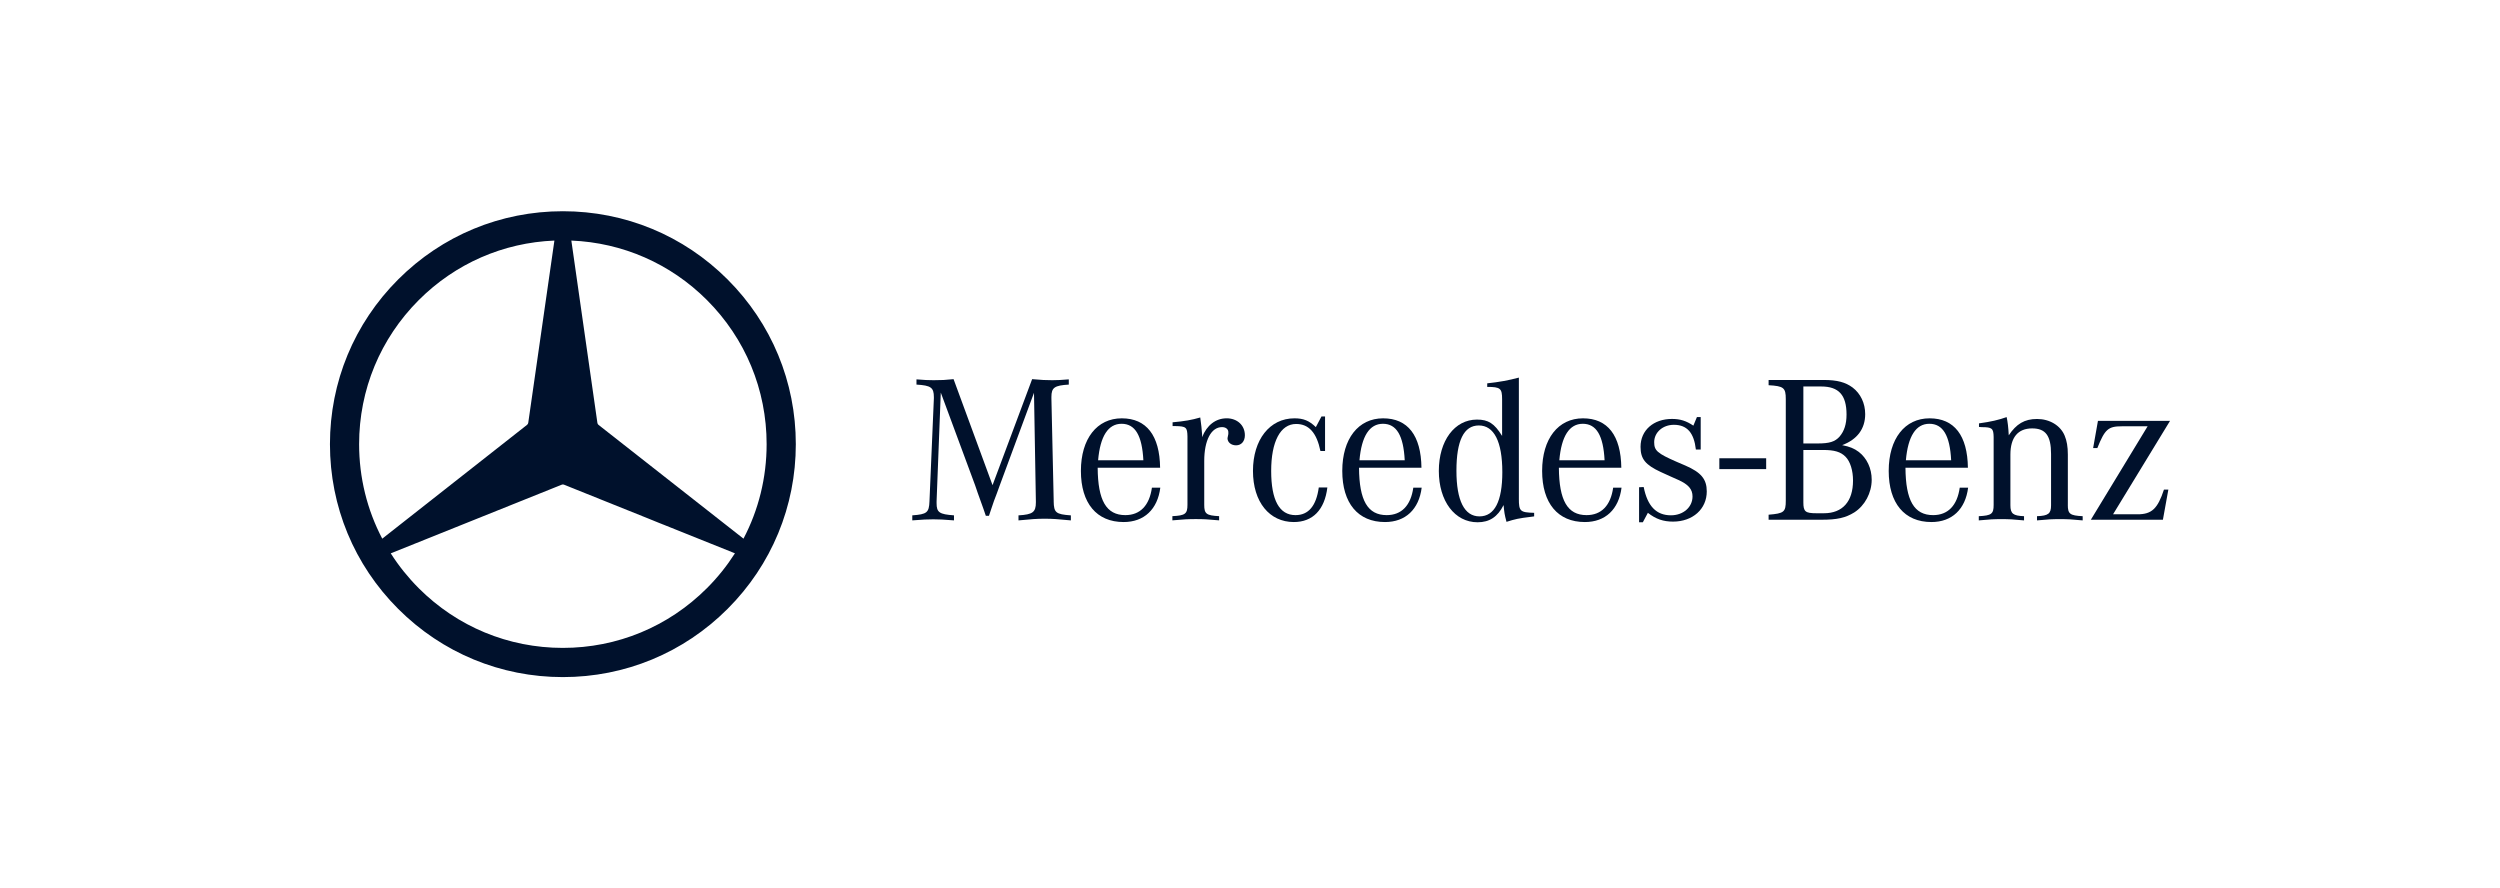 <svg width="197" height="70" viewBox="0 0 197 70" fill="none" xmlns="http://www.w3.org/2000/svg">
<path d="M44.354 16.645C39.452 16.645 34.842 18.554 31.375 22.021C27.909 25.487 26 30.096 26 35C26 39.903 27.909 44.513 31.376 47.979C34.842 51.446 39.452 53.355 44.355 53.355C49.258 53.355 53.867 51.446 57.334 47.979C60.8 44.513 62.71 39.903 62.71 35C62.71 30.096 60.8 25.488 57.334 22.021C53.867 18.554 49.257 16.645 44.354 16.645ZM41.626 33.316C41.614 33.384 41.589 33.425 41.538 33.472H41.539L30.121 42.447C28.93 40.177 28.298 37.637 28.298 35C28.298 30.711 29.968 26.679 33 23.645C35.875 20.77 39.648 19.121 43.687 18.957L41.626 33.316ZM33 46.354C32.156 45.509 31.417 44.587 30.791 43.604L44.268 38.192H44.267C44.331 38.17 44.37 38.168 44.435 38.189L47.803 39.542L51.138 40.881C51.153 40.888 51.167 40.893 51.176 40.897C51.201 40.907 51.214 40.913 51.214 40.913L51.246 40.925L51.251 40.927L51.298 40.946L51.306 40.949L51.315 40.953C51.32 40.955 51.324 40.957 51.324 40.957L51.328 40.959C51.337 40.962 51.343 40.965 51.343 40.965L51.349 40.967C51.356 40.971 51.361 40.973 51.361 40.973L51.396 40.986H51.398L51.406 40.989C51.412 40.991 51.415 40.993 51.415 40.993L51.482 41.02L51.488 41.023L51.539 41.044L51.543 41.046L51.555 41.051L51.56 41.053L51.593 41.067L51.597 41.068L51.612 41.074L51.614 41.075L51.699 41.109L51.704 41.111L51.737 41.125L51.741 41.126L51.757 41.133H51.758L51.794 41.148L51.846 41.169H51.847L51.864 41.177H51.865L51.88 41.183L51.883 41.184L51.916 41.197L51.919 41.198L51.955 41.213L52.007 41.234L52.009 41.235L52.044 41.249H52.045L52.062 41.255H52.064L52.1 41.27L52.136 41.284L52.172 41.299L52.224 41.321H52.225L52.261 41.334H52.263L52.316 41.356H52.317L52.372 41.378L52.407 41.392H52.408L52.444 41.407L56.059 42.857L57.913 43.601C57.286 44.584 56.549 45.506 55.704 46.35C52.672 49.383 48.639 51.054 44.35 51.054C40.061 51.054 36.029 49.384 32.995 46.35L33 46.354ZM58.588 42.447L47.159 33.477C47.111 33.434 47.088 33.391 47.075 33.325L45.022 18.957C49.06 19.122 52.834 20.771 55.708 23.645C58.74 26.678 60.41 30.711 60.41 35C60.41 37.638 59.778 40.177 58.587 42.447H58.588Z" fill="#00112C"/>
<path d="M139.174 36.112H135.484V36.966H139.174V36.112Z" fill="#00112C"/>
<path d="M83.032 39.503L82.851 31.396V31.28C82.851 30.537 83.098 30.373 84.221 30.306V29.894C83.595 29.944 83.33 29.96 82.917 29.96C82.422 29.96 82.075 29.944 81.332 29.877L78.212 38.232L75.141 29.877C74.514 29.944 74.183 29.96 73.572 29.96C73.11 29.96 72.863 29.944 72.218 29.894V30.306C73.358 30.373 73.589 30.537 73.589 31.297V31.396L73.242 39.503C73.209 40.395 73.044 40.527 71.888 40.609V41.006C72.746 40.94 73.076 40.923 73.539 40.923C74.002 40.923 74.332 40.94 75.174 41.006V40.609C74.018 40.527 73.803 40.378 73.803 39.652V39.504L74.134 30.935L76.842 38.249L77.04 38.828L77.271 39.472L77.502 40.116L77.683 40.645H77.931L78.112 40.1L78.326 39.472L78.558 38.861L78.755 38.316L81.479 30.952L81.627 39.504V39.587C81.627 40.363 81.38 40.544 80.257 40.611V41.007C81.297 40.908 81.692 40.875 82.32 40.875C82.948 40.875 83.344 40.908 84.384 41.007V40.611C83.195 40.528 83.046 40.396 83.03 39.504L83.032 39.503Z" fill="#00112C"/>
<path d="M88.677 40.592C87.174 40.592 86.513 39.436 86.497 36.86H91.417C91.384 34.318 90.343 32.964 88.395 32.964C86.446 32.964 85.175 34.566 85.175 37.108C85.175 39.65 86.413 41.137 88.543 41.137C90.161 41.137 91.218 40.13 91.432 38.429H90.771C90.573 39.833 89.847 40.592 88.674 40.592H88.677ZM88.379 33.394C89.453 33.394 89.997 34.318 90.097 36.267H86.531C86.696 34.368 87.323 33.394 88.38 33.394H88.379Z" fill="#00112C"/>
<path d="M96.66 32.963C95.802 32.963 95.092 33.508 94.728 34.449V34.268C94.695 33.772 94.662 33.508 94.58 32.897C93.904 33.095 93.342 33.194 92.4 33.277V33.575H92.615C93.474 33.591 93.555 33.674 93.572 34.384V39.782C93.572 40.492 93.391 40.625 92.384 40.673V41.004C93.292 40.921 93.638 40.904 94.233 40.904C94.828 40.904 95.157 40.921 96.066 41.004V40.673C95.059 40.623 94.894 40.492 94.894 39.782V36.331C94.894 34.697 95.439 33.656 96.298 33.656C96.595 33.656 96.793 33.821 96.793 34.053V34.201L96.76 34.366C96.743 34.432 96.727 34.498 96.727 34.531C96.727 34.861 97.024 35.092 97.403 35.092C97.816 35.092 98.096 34.778 98.096 34.3C98.096 33.507 97.485 32.962 96.659 32.962L96.66 32.963Z" fill="#00112C"/>
<path d="M102.085 40.592C100.814 40.592 100.169 39.42 100.169 37.108C100.169 34.795 100.897 33.409 102.135 33.409C103.142 33.409 103.753 34.103 104.05 35.539H104.414V32.815H104.133L103.688 33.657C103.159 33.145 102.713 32.964 102.003 32.964C100.054 32.964 98.734 34.648 98.734 37.108C98.734 39.567 100.039 41.137 101.954 41.137C103.44 41.137 104.382 40.179 104.596 38.412H103.92C103.722 39.864 103.11 40.592 102.087 40.592H102.085Z" fill="#00112C"/>
<path d="M109.271 40.592C107.769 40.592 107.108 39.436 107.091 36.86H112.011C111.978 34.318 110.938 32.964 108.99 32.964C107.043 32.964 105.771 34.566 105.771 37.108C105.771 39.65 107.009 41.137 109.139 41.137C110.757 41.137 111.814 40.13 112.028 38.429H111.368C111.17 39.833 110.444 40.592 109.271 40.592ZM108.974 33.394C110.047 33.394 110.592 34.318 110.692 36.267H107.126C107.29 34.368 107.918 33.394 108.975 33.394H108.974Z" fill="#00112C"/>
<path d="M119.687 39.288V29.755C118.861 29.975 118.119 30.108 117.193 30.207V30.488C118.234 30.488 118.366 30.604 118.366 31.462V34.351C117.755 33.361 117.276 33.063 116.385 33.063C114.619 33.063 113.38 34.731 113.38 37.109C113.38 39.487 114.634 41.155 116.434 41.155C117.375 41.155 118.019 40.725 118.481 39.8C118.547 40.427 118.547 40.494 118.712 41.121C119.389 40.907 119.669 40.841 120.643 40.725L120.891 40.691V40.411C119.784 40.378 119.686 40.295 119.686 39.288H119.687ZM116.583 40.691C115.395 40.691 114.767 39.453 114.767 37.092C114.767 34.731 115.345 33.526 116.533 33.526C117.722 33.526 118.383 34.781 118.383 37.208C118.383 39.503 117.772 40.691 116.583 40.691Z" fill="#00112C"/>
<path d="M125.02 40.592C123.518 40.592 122.857 39.436 122.84 36.86H127.76C127.727 34.318 126.687 32.964 124.739 32.964C122.792 32.964 121.52 34.566 121.52 37.108C121.52 39.65 122.758 41.137 124.888 41.137C126.506 41.137 127.563 40.13 127.777 38.429H127.117C126.919 39.833 126.193 40.592 125.02 40.592ZM124.723 33.394C125.796 33.394 126.341 34.318 126.441 36.267H122.875C123.039 34.368 123.667 33.394 124.724 33.394H124.723Z" fill="#00112C"/>
<path d="M132.792 36.679L132.099 36.382C130.597 35.722 130.35 35.506 130.35 34.846C130.35 34.07 131.026 33.475 131.901 33.475C132.942 33.475 133.487 34.103 133.635 35.423H134.015V32.864H133.718L133.437 33.541C132.875 33.162 132.397 33.012 131.752 33.012C130.3 33.012 129.275 33.903 129.275 35.209C129.275 36.166 129.655 36.628 130.86 37.19L131.62 37.536L132.248 37.816C133.057 38.18 133.371 38.559 133.371 39.121C133.371 39.963 132.644 40.606 131.669 40.606C130.513 40.606 129.82 39.88 129.523 38.378L129.159 38.395V41.152H129.457L129.853 40.41C130.48 40.905 131.075 41.103 131.834 41.103C133.387 41.103 134.493 40.112 134.493 38.725C134.493 37.751 134.046 37.223 132.791 36.678L132.792 36.679Z" fill="#00112C"/>
<path d="M146.465 35.606C146.118 35.342 145.755 35.193 145.161 35.077C146.349 34.632 146.977 33.79 146.977 32.633C146.977 31.775 146.613 31.015 145.986 30.537C145.425 30.124 144.78 29.942 143.708 29.942H139.366V30.355C140.555 30.422 140.72 30.553 140.72 31.445V39.452C140.72 40.343 140.588 40.459 139.366 40.559V40.955H143.543C144.765 40.955 145.426 40.806 146.119 40.377C146.945 39.848 147.49 38.841 147.49 37.801C147.49 36.909 147.11 36.1 146.466 35.605L146.465 35.606ZM142.105 30.455H143.509C144.896 30.455 145.507 31.131 145.507 32.667C145.507 33.426 145.325 33.971 144.962 34.4C144.598 34.812 144.153 34.945 143.228 34.945H142.105V30.454V30.455ZM143.724 40.444H143.129C142.254 40.444 142.105 40.311 142.105 39.585V35.458H143.674C144.549 35.458 145.045 35.606 145.424 35.986C145.803 36.366 146.018 37.076 146.018 37.868C146.018 39.52 145.193 40.444 143.724 40.444Z" fill="#00112C"/>
<path d="M152.331 40.592C150.829 40.592 150.168 39.436 150.151 36.86H155.071C155.038 34.318 153.998 32.964 152.05 32.964C150.102 32.964 148.83 34.566 148.83 37.108C148.83 39.65 150.068 41.137 152.198 41.137C153.816 41.137 154.873 40.13 155.088 38.429H154.427C154.229 39.833 153.501 40.592 152.33 40.592H152.331ZM152.033 33.394C153.107 33.394 153.652 34.318 153.751 36.267H150.184C150.349 34.368 150.977 33.394 152.033 33.394Z" fill="#00112C"/>
<path d="M162.946 39.784V35.821C162.946 35.194 162.863 34.731 162.698 34.336C162.368 33.527 161.51 33.015 160.518 33.015C159.527 33.015 158.883 33.412 158.29 34.303C158.257 33.675 158.207 33.246 158.124 32.867C157.464 33.098 156.903 33.23 155.944 33.362V33.643C156.027 33.643 156.109 33.659 156.159 33.659C156.984 33.659 157.084 33.759 157.099 34.435V39.785C157.099 40.495 156.935 40.627 155.928 40.676V41.007C156.787 40.924 157.133 40.907 157.711 40.907C158.289 40.907 158.635 40.924 159.494 41.007V40.676C158.635 40.643 158.42 40.478 158.42 39.817V35.821C158.42 34.467 159.015 33.758 160.137 33.758C161.194 33.758 161.623 34.336 161.623 35.772V39.817C161.623 40.477 161.408 40.643 160.516 40.676V41.007C161.375 40.924 161.705 40.907 162.316 40.907C162.927 40.907 163.24 40.924 164.115 41.007V40.676C163.108 40.626 162.944 40.495 162.944 39.785L162.946 39.784Z" fill="#00112C"/>
<path d="M168.441 40.526H166.509L171 33.162H165.319L164.939 35.309H165.27C165.864 33.823 166.128 33.592 167.202 33.592H169.232L164.758 40.956H170.437L170.867 38.578H170.52C170.025 40.081 169.563 40.527 168.44 40.527L168.441 40.526Z" fill="#00112C"/>
</svg>
